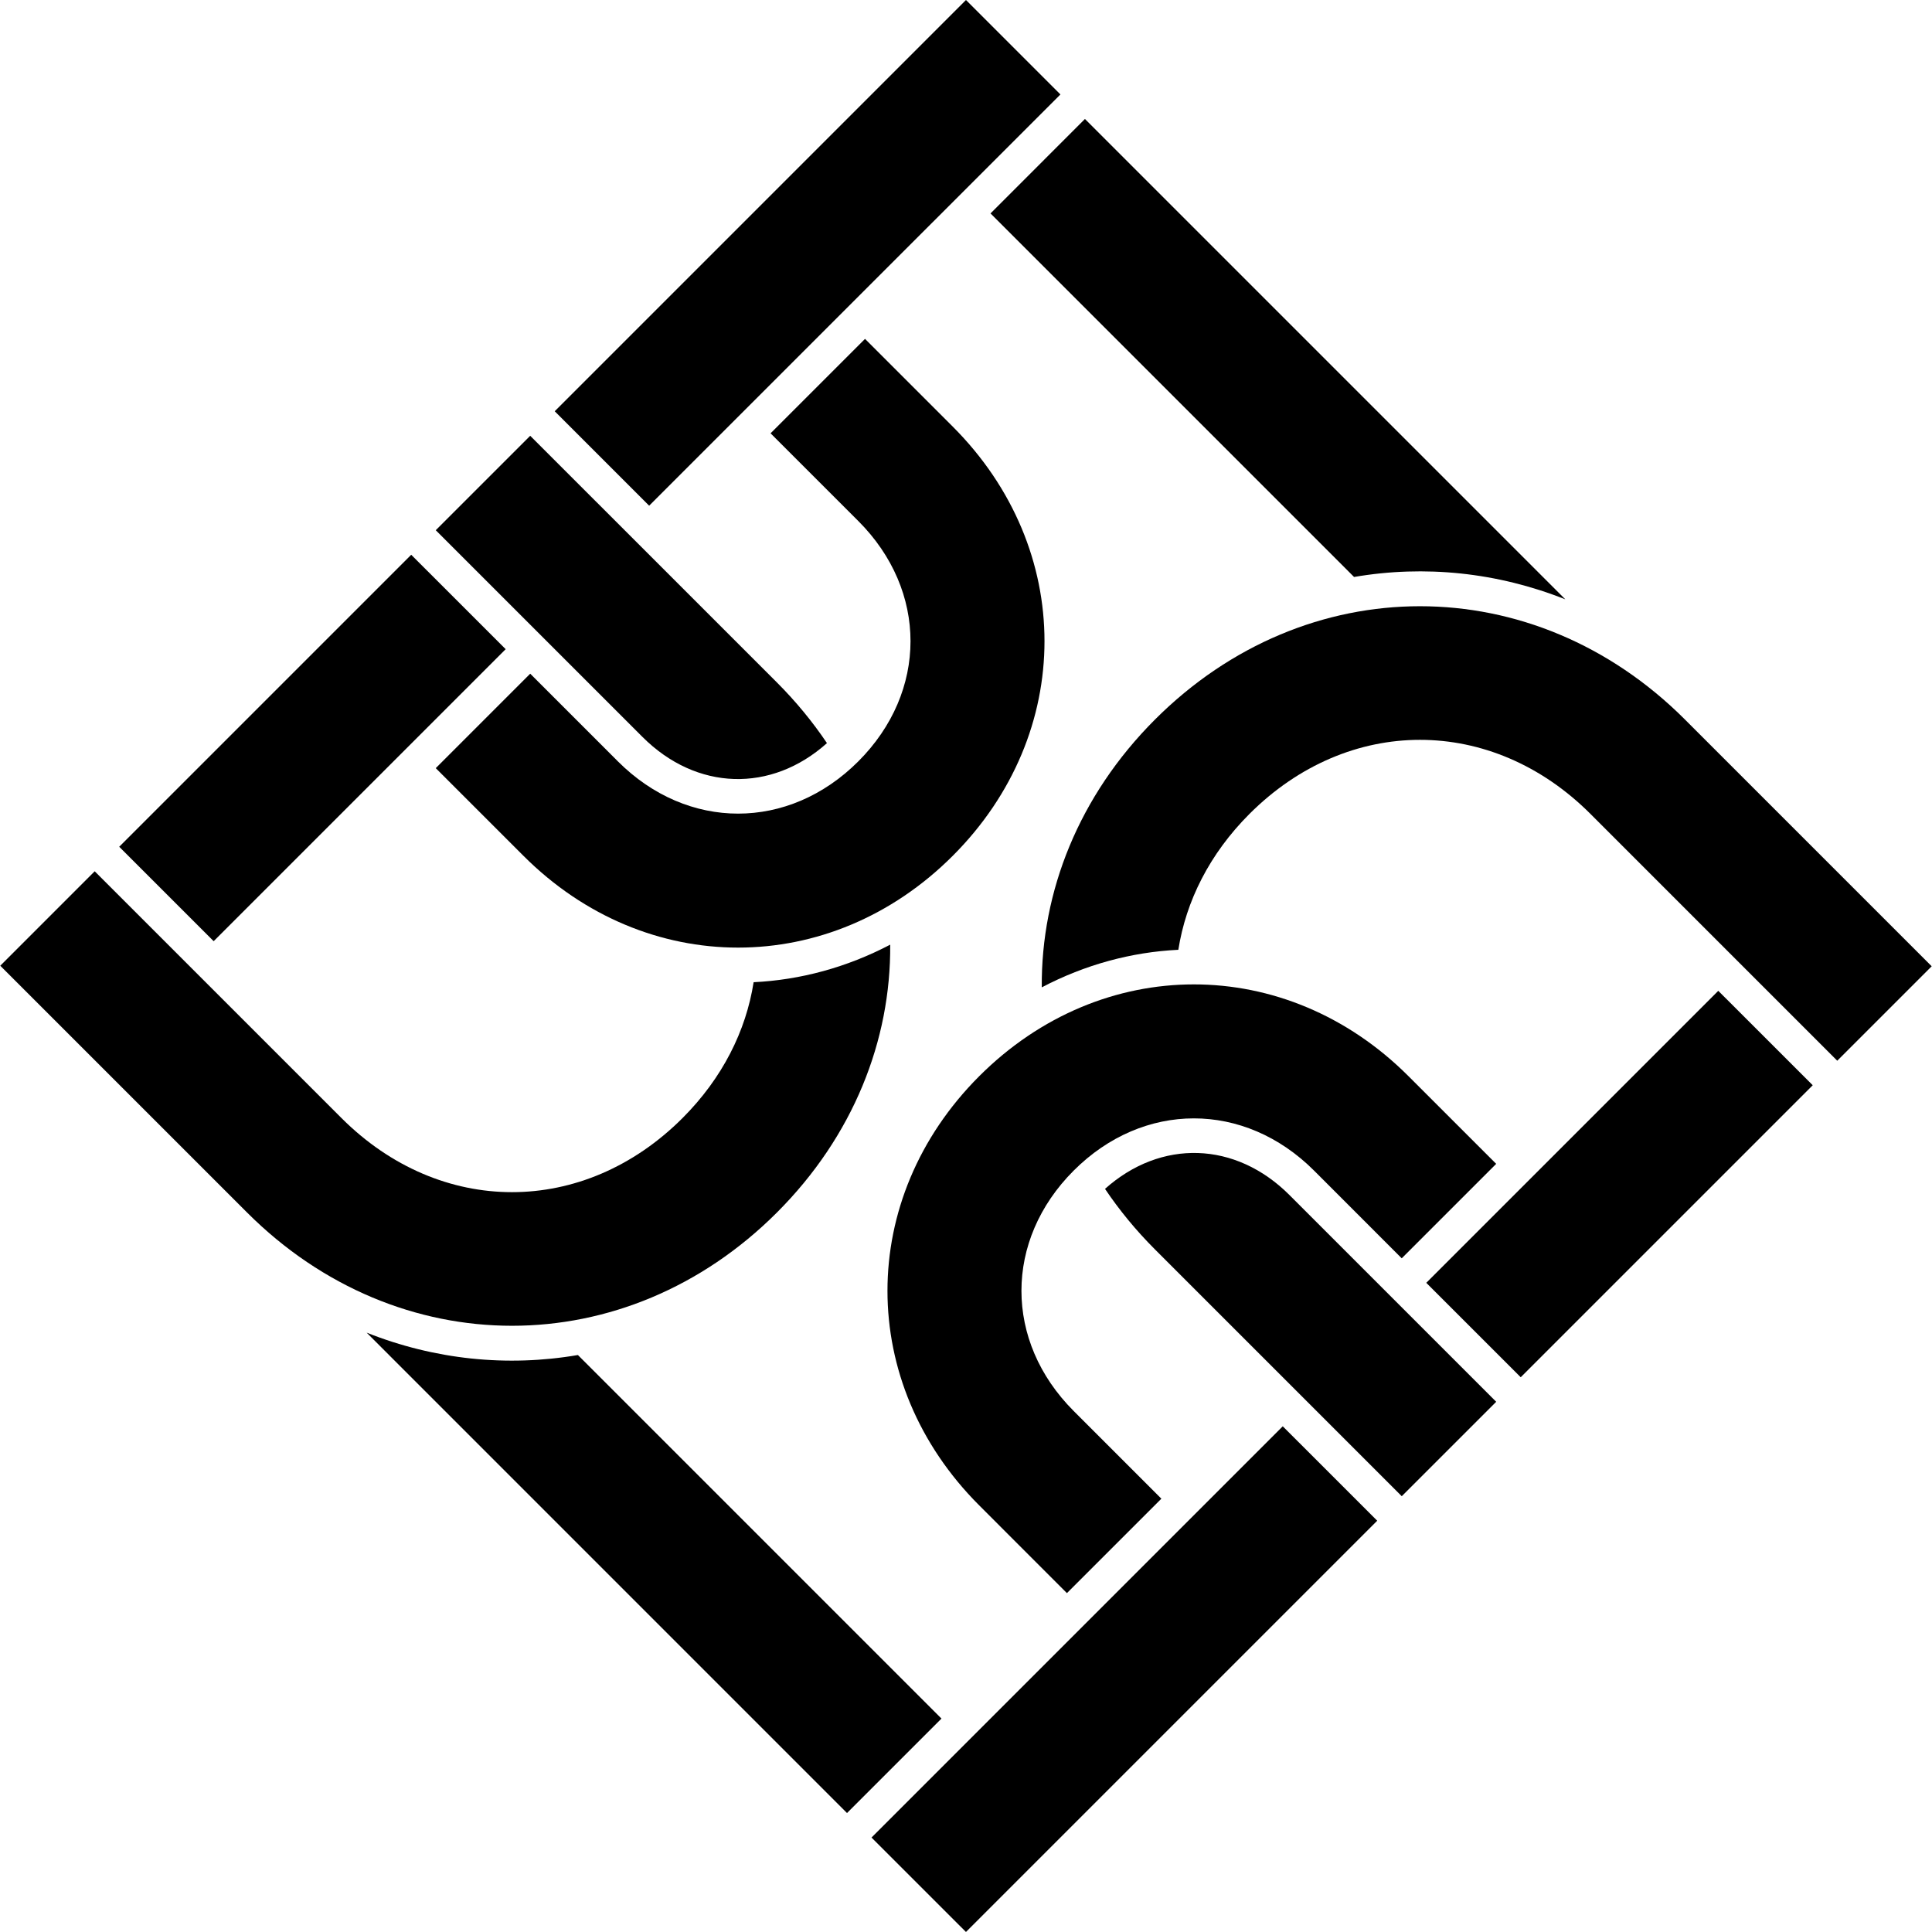 <svg width="64" height="64" viewBox="0 0 64 64" fill="none" xmlns="http://www.w3.org/2000/svg">
<path d="M27.394 24.617C26.922 23.915 26.37 23.242 25.739 22.61L17.564 14.436L14.435 17.564L21.282 24.411C23.074 26.203 25.548 26.268 27.394 24.617Z" fill="black"/>
<path d="M31.999 0L18.376 13.623L21.504 16.752L35.128 3.129L31.999 0Z" fill="black"/>
<path d="M13.622 18.377L3.949 28.05L7.078 31.178L16.751 21.505L13.622 18.377Z" fill="black"/>
<path d="M31.561 14.132L28.655 11.226L25.526 14.354L28.433 17.26C30.739 19.567 30.738 22.915 28.432 25.222C26.125 27.529 22.776 27.529 20.47 25.223L17.564 22.317L14.435 25.446L17.341 28.351C21.394 32.404 27.507 32.404 31.561 28.35C35.613 24.297 35.614 18.185 31.561 14.132Z" fill="black"/>
<path d="M25.738 40.165C28.265 37.638 29.515 34.463 29.489 31.293C28.054 32.046 26.515 32.462 24.965 32.537C24.712 34.148 23.933 35.714 22.61 37.037C19.337 40.31 14.585 40.31 11.312 37.037L3.137 28.862L0.009 31.991L8.183 40.165C13.187 45.169 20.735 45.169 25.738 40.165Z" fill="black"/>
<path d="M19.144 44.887C16.805 45.288 14.398 45.041 12.146 44.146L28.058 60.059L31.187 56.93L19.144 44.887Z" fill="black"/>
<path d="M36.605 39.383C37.078 40.086 37.629 40.758 38.261 41.39L46.435 49.564L49.564 46.436L42.717 39.589C40.925 37.797 38.452 37.732 36.605 39.383Z" fill="black"/>
<path d="M42.493 47.248L28.87 60.871L31.999 63.999L45.622 50.376L42.493 47.248Z" fill="black"/>
<path d="M56.92 32.822L47.247 42.495L50.376 45.623L60.049 35.95L56.92 32.822Z" fill="black"/>
<path d="M43.529 38.777L46.434 41.683L49.563 38.554L46.657 35.649C42.605 31.596 36.492 31.596 32.438 35.65C28.386 39.703 28.385 45.816 32.438 49.868L35.343 52.774L38.472 49.646L35.566 46.74C33.26 44.433 33.26 41.085 35.567 38.778C37.874 36.471 41.222 36.471 43.529 38.777Z" fill="black"/>
<path d="M55.816 23.835C50.812 18.831 43.265 18.831 38.261 23.835C35.734 26.362 34.485 29.537 34.51 32.707C35.945 31.954 37.484 31.538 39.034 31.463C39.287 29.852 40.066 28.287 41.389 26.963C44.663 23.69 49.414 23.69 52.687 26.963L60.861 35.138L63.99 32.009L55.816 23.835Z" fill="black"/>
<path d="M44.855 19.113C47.194 18.712 49.601 18.959 51.853 19.854L35.94 3.941L32.812 7.07L44.855 19.113Z" fill="black"/>
</svg>
